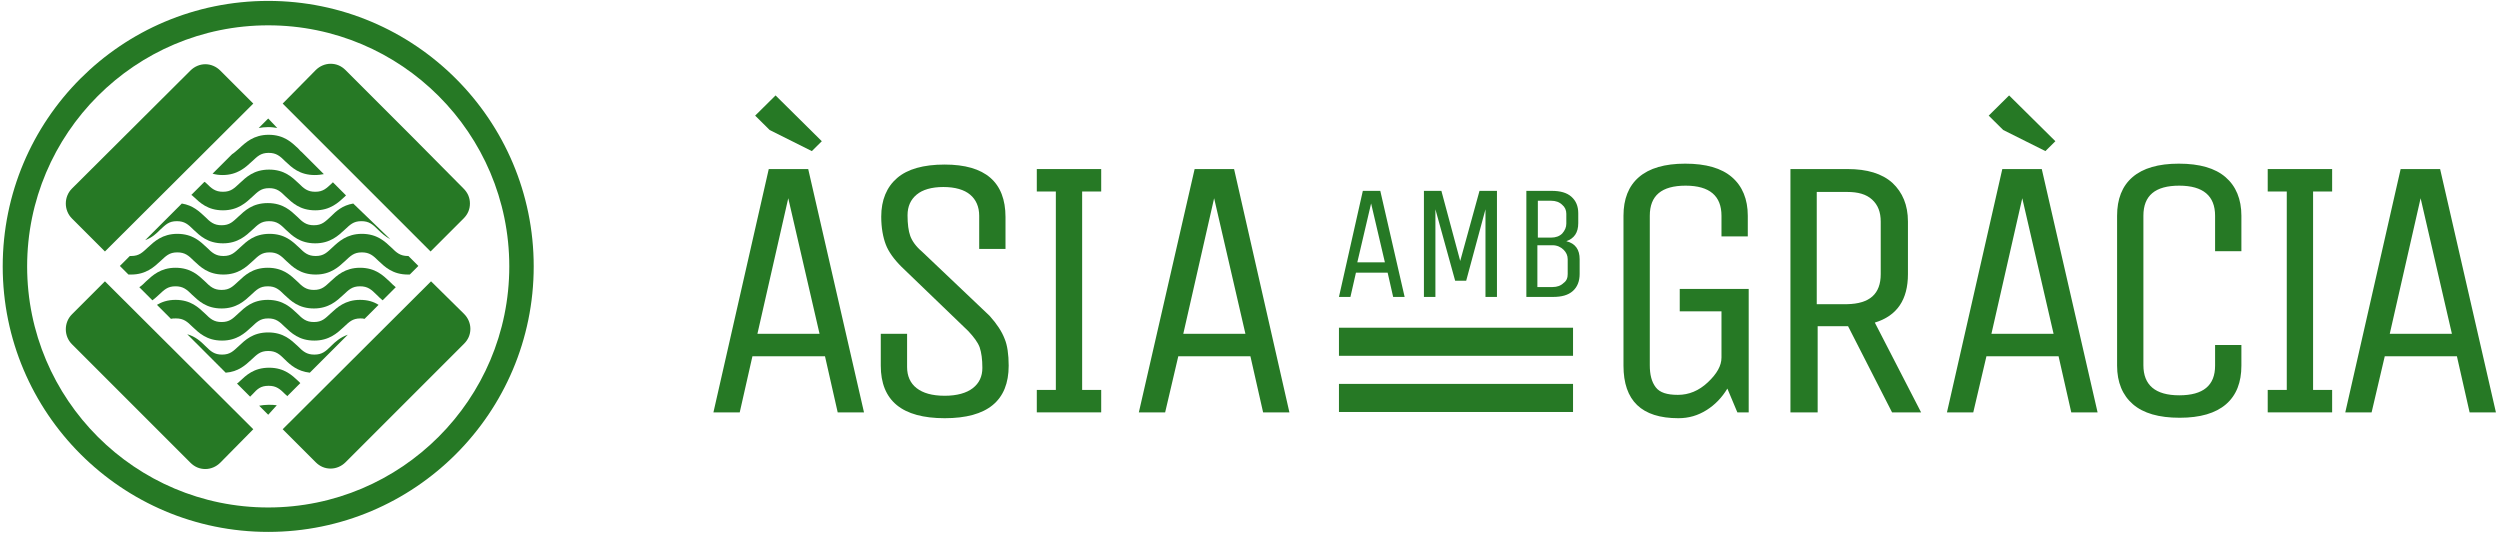 <svg xmlns="http://www.w3.org/2000/svg" width="267" height="57" viewBox="0 0 267 57">
  <g fill="#267925">
    <path d="M82.103 18.055L86.317 18.055 92.275 44.041 89.466 44.041 88.109 38.048 80.359 38.048 79.003 44.041 76.194 44.041 82.103 18.055zM82.2 13.884L80.65 12.349 82.83 10.192 87.77 15.082 86.705 16.137 82.2 13.884zM84.186 21.171L80.892 35.651 87.528 35.651 84.186 21.171zM107.727 39.055C107.727 42.795 105.45 44.664 100.897 44.664 96.344 44.664 94.067 42.795 94.067 39.055L94.067 35.651 96.877 35.651 96.877 39.199C96.877 40.158 97.216 40.925 97.894 41.452 98.572 41.979 99.541 42.267 100.897 42.267 102.205 42.267 103.222 41.979 103.9 41.452 104.578 40.925 104.917 40.205 104.917 39.295 104.917 38.384 104.82 37.664 104.627 37.089 104.433 36.562 103.997 35.986 103.416 35.363L96.295 28.507C95.472 27.692 94.891 26.877 94.6 26.11 94.309 25.342 94.116 24.336 94.116 23.137 94.116 21.363 94.697 19.973 95.811 19.014 96.925 18.055 98.62 17.575 100.897 17.575 105.208 17.575 107.388 19.445 107.388 23.185L107.388 26.589 104.578 26.589 104.578 23.041C104.578 22.082 104.239 21.315 103.609 20.788 102.98 20.26 102.011 19.973 100.752 19.973 99.492 19.973 98.523 20.26 97.894 20.788 97.264 21.315 96.925 22.034 96.925 22.993 96.925 23.904 97.022 24.671 97.216 25.199 97.409 25.726 97.797 26.301 98.475 26.877L105.692 33.733C106.467 34.596 107 35.411 107.291 36.178 107.581 36.849 107.727 37.856 107.727 39.055z"/>
    <polygon points="117.608 41.644 117.608 44.041 110.73 44.041 110.73 41.644 112.764 41.644 112.764 20.452 110.73 20.452 110.73 18.055 117.608 18.055 117.608 20.452 115.573 20.452 115.573 41.644"/>
    <path d="M127.586 18.055L131.8 18.055 137.709 44.041 134.9 44.041 133.544 38.048 125.842 38.048 124.438 44.041 121.628 44.041 127.586 18.055zM129.669 21.171L126.375 35.651 133.011 35.651 129.669 21.171zM145.551 20.384L147.415 20.384 150.015 31.712 148.789 31.712 148.2 29.12 144.815 29.12 144.226 31.712 143 31.712 145.551 20.384zM146.434 21.728L144.962 28.016 147.906 28.016 146.434 21.728z"/>
    <polygon points="153.302 31.712 152.075 31.712 152.075 20.384 153.94 20.384 155.951 27.872 158.011 20.384 159.875 20.384 159.875 31.712 158.649 31.712 158.649 22.352 156.589 29.984 155.411 29.984 153.302 22.352"/>
    <path d="M163.015 20.384L165.713 20.384C166.645 20.384 167.332 20.576 167.823 21.008 168.313 21.44 168.558 22.016 168.558 22.784L168.558 23.84C168.558 24.848 168.117 25.472 167.283 25.76 168.264 26 168.706 26.672 168.706 27.68L168.706 29.264C168.706 30.032 168.46 30.656 167.97 31.088 167.479 31.52 166.792 31.712 165.86 31.712L163.015 31.712 163.015 20.384 163.015 20.384zM167.283 23.888L167.283 22.832C167.283 22.448 167.136 22.112 166.842 21.872 166.547 21.584 166.155 21.44 165.664 21.44L164.242 21.44 164.242 25.376 165.664 25.376C166.155 25.376 166.547 25.232 166.842 24.944 167.136 24.608 167.283 24.272 167.283 23.888zM167.43 29.264L167.43 27.68C167.43 27.296 167.283 26.96 166.989 26.672 166.694 26.384 166.302 26.192 165.811 26.192L164.192 26.192 164.192 30.656 165.811 30.656C166.302 30.656 166.694 30.512 166.989 30.224 167.332 29.984 167.43 29.648 167.43 29.264zM179.396 33.253L179.396 30.856 186.761 30.856 186.761 44.041 185.549 44.041 184.484 41.5C183.902 42.459 183.175 43.226 182.255 43.801 181.334 44.377 180.365 44.664 179.251 44.664 175.326 44.664 173.388 42.795 173.388 39.055L173.388 23.041C173.388 21.267 173.921 19.877 175.035 18.918 176.149 17.959 177.797 17.479 179.977 17.479 182.206 17.479 183.854 17.959 184.968 18.918 186.082 19.877 186.664 21.267 186.664 23.041L186.664 25.247 183.854 25.247 183.854 23.041C183.854 20.932 182.594 19.829 180.026 19.829 177.458 19.829 176.198 20.884 176.198 23.041L176.198 39.007C176.198 40.014 176.392 40.781 176.828 41.356 177.264 41.932 178.039 42.171 179.202 42.171 180.365 42.171 181.431 41.74 182.4 40.829 183.369 39.918 183.854 39.055 183.854 38.192L183.854 33.253 179.396 33.253zM194.029 44.041L191.219 44.041 191.219 18.055 197.324 18.055C199.407 18.055 201.006 18.534 202.121 19.541 203.187 20.548 203.768 21.89 203.768 23.664L203.768 29.274C203.768 32.007 202.605 33.733 200.231 34.452L205.173 44.041 202.072 44.041 197.372 34.836 194.126 34.836 194.126 44.041 194.029 44.041zM200.861 29.274L200.861 23.664C200.861 22.658 200.57 21.89 199.94 21.315 199.31 20.74 198.438 20.5 197.275 20.5L194.029 20.5 194.029 32.486 197.275 32.486C199.698 32.438 200.861 31.384 200.861 29.274zM213.846 18.055L218.062 18.055 224.022 44.041 221.211 44.041 219.855 38.048 212.151 38.048 210.745 44.041 207.935 44.041 213.846 18.055zM213.943 13.884L212.393 12.349 214.573 10.192 219.515 15.082 218.449 16.137 213.943 13.884zM215.978 21.171L212.684 35.651 219.322 35.651 215.978 21.171zM236.571 39.055L236.571 36.849 239.381 36.849 239.381 39.055C239.381 40.829 238.848 42.219 237.734 43.178 236.62 44.137 234.972 44.616 232.792 44.616 230.563 44.616 228.915 44.137 227.801 43.178 226.687 42.219 226.105 40.829 226.105 39.055L226.105 23.041C226.105 21.267 226.638 19.877 227.753 18.918 228.867 17.959 230.514 17.479 232.695 17.479 234.924 17.479 236.571 17.959 237.686 18.918 238.8 19.877 239.381 21.267 239.381 23.041L239.381 26.829 236.571 26.829 236.571 23.041C236.571 20.932 235.311 19.829 232.743 19.829 230.175 19.829 228.915 20.884 228.915 23.041L228.915 39.007C228.915 41.116 230.175 42.219 232.743 42.219 235.311 42.219 236.571 41.164 236.571 39.055z"/>
    <polygon points="249.072 41.644 249.072 44.041 242.192 44.041 242.192 41.644 244.227 41.644 244.227 20.452 242.192 20.452 242.192 18.055 249.072 18.055 249.072 20.452 247.037 20.452 247.037 41.644"/>
    <path d="M256.389,18.055 L260.604,18.055 L266.564,44.041 L263.754,44.041 L262.397,38.048 L254.693,38.048 L253.288,44.041 L250.477,44.041 L256.389,18.055 Z M258.521,21.171 L255.226,35.651 L261.864,35.651 L258.521,21.171 Z"/>
    <rect width="25" height="3" x="143" y="41"/>
    <rect width="25" height="3" x="143" y="35"/>
    <polygon points="49.561 20.143 49.561 20.143 44.006 14.588"/>
    <path d="M21.931 6.859C21.351 6.859 20.771 7.101 20.336 7.536L7.681 20.143C6.811 21.013 6.811 22.462 7.681 23.331L11.207 26.858 27.051 11.062 23.525 7.536C23.09 7.101 22.51 6.859 21.931 6.859zM46.035 30.046L30.191 45.842 33.717 49.368C34.152 49.803 34.683 50.044 35.311 50.044 35.891 50.044 36.47 49.803 36.905 49.368L49.561 36.712C49.996 36.277 50.237 35.746 50.237 35.118 50.237 34.538 49.996 33.958 49.561 33.524L46.035 30.046zM27.051 45.842L11.207 30.046 7.681 33.572C6.811 34.442 6.811 35.891 7.681 36.76L20.336 49.416C20.771 49.851 21.303 50.092 21.931 50.092 22.51 50.092 23.09 49.851 23.525 49.416L27.051 45.842zM30.191 11.062L45.986 26.858 49.513 23.331C49.947 22.897 50.189 22.365 50.189 21.737 50.189 21.109 49.947 20.578 49.513 20.143L44.006 14.588 36.905 7.487C36.47 7.053 35.939 6.811 35.311 6.811 34.731 6.811 34.152 7.053 33.717 7.487L30.191 11.062zM13.719 29.321C13.815 29.321 13.912 29.321 14.008 29.321 15.603 29.321 16.472 28.5 17.148 27.872 17.728 27.341 18.066 26.954 18.936 26.954 19.757 26.954 20.143 27.292 20.723 27.872 21.399 28.5 22.22 29.321 23.863 29.321 25.457 29.321 26.326 28.5 27.003 27.872 27.582 27.341 27.92 26.954 28.79 26.954 29.611 26.954 29.997 27.292 30.577 27.872 31.253 28.5 32.075 29.321 33.717 29.321 35.311 29.321 36.181 28.5 36.857 27.872 37.436 27.341 37.775 26.954 38.644 26.954 39.465 26.954 39.852 27.292 40.431 27.872 41.108 28.5 41.929 29.321 43.571 29.321 43.619 29.321 43.716 29.321 43.764 29.321L44.682 28.403 43.619 27.341C43.619 27.341 43.571 27.341 43.571 27.341 42.75 27.341 42.364 27.003 41.784 26.423 41.108 25.795 40.286 24.974 38.644 24.974 37.05 24.974 36.181 25.795 35.504 26.423 34.925 26.954 34.586 27.341 33.717 27.341 32.896 27.341 32.509 27.003 31.93 26.423 31.253 25.795 30.432 24.974 28.79 24.974 27.147 24.974 26.326 25.795 25.65 26.423 25.07 26.954 24.732 27.341 23.863 27.341 23.042 27.341 22.655 27.003 22.075 26.423 21.399 25.795 20.578 24.974 18.936 24.974 17.342 24.974 16.472 25.795 15.796 26.423 15.216 26.954 14.878 27.341 14.008 27.341 13.96 27.341 13.912 27.341 13.864 27.341L12.801 28.403 13.719 29.321z"/>
    <path d="M17.1,24.539 C17.68,24.008 18.018,23.621 18.887,23.621 C19.708,23.621 20.095,23.959 20.675,24.539 C21.351,25.167 22.172,25.988 23.814,25.988 C25.408,25.988 26.278,25.167 26.954,24.539 C27.534,24.008 27.872,23.621 28.742,23.621 C29.563,23.621 29.949,23.959 30.529,24.539 C31.205,25.167 32.026,25.988 33.669,25.988 C35.263,25.988 36.132,25.167 36.808,24.539 C37.388,24.008 37.726,23.621 38.596,23.621 C39.417,23.621 39.803,23.959 40.383,24.539 C40.721,24.877 41.156,25.264 41.687,25.553 L37.726,21.737 C36.567,21.931 35.891,22.558 35.311,23.138 C34.731,23.669 34.393,24.056 33.524,24.056 C32.703,24.056 32.316,23.718 31.736,23.138 C31.06,22.51 30.239,21.689 28.597,21.689 C26.954,21.689 26.133,22.51 25.457,23.138 C24.877,23.669 24.539,24.056 23.669,24.056 C22.848,24.056 22.462,23.718 21.882,23.138 C21.303,22.607 20.626,21.931 19.419,21.737 L15.506,25.65 C16.279,25.36 16.714,24.925 17.1,24.539 Z"/>
    <path d="M20.675,21.013 C21.351,21.641 22.172,22.462 23.814,22.462 C25.408,22.462 26.278,21.641 26.954,21.013 C27.534,20.481 27.872,20.095 28.742,20.095 C29.563,20.095 29.949,20.433 30.529,21.013 C31.205,21.641 32.026,22.462 33.669,22.462 C35.263,22.462 36.132,21.641 36.808,21.013 C36.857,20.964 36.905,20.916 36.953,20.868 L35.553,19.467 C35.504,19.515 35.456,19.564 35.456,19.564 C34.876,20.095 34.538,20.481 33.669,20.481 C32.847,20.481 32.461,20.143 31.881,19.564 C31.205,18.936 30.384,18.114 28.742,18.114 C27.099,18.114 26.278,18.936 25.602,19.564 C25.022,20.095 24.684,20.481 23.814,20.481 C22.993,20.481 22.607,20.143 22.027,19.564 C21.979,19.515 21.931,19.467 21.834,19.419 L20.433,20.819 C20.53,20.868 20.578,20.916 20.675,21.013 Z"/>
    <path d="M23.766 18.694C25.36 18.694 26.23 17.873 26.906 17.245 27.486 16.714 27.824 16.327 28.693 16.327 29.514 16.327 29.901 16.665 30.481 17.245 31.157 17.873 31.978 18.694 33.62 18.694 34.007 18.694 34.297 18.646 34.586 18.597L32.219 16.231C32.075 16.134 31.978 15.989 31.833 15.844 31.157 15.216 30.336 14.395 28.693 14.395 27.099 14.395 26.23 15.216 25.553 15.844 25.264 16.086 25.022 16.327 24.781 16.472L22.703 18.549C23.042 18.646 23.38 18.694 23.766 18.694zM41.591 30.046C40.914 29.418 40.093 28.597 38.451 28.597 36.857 28.597 35.987 29.418 35.311 30.046 34.731 30.577 34.393 30.964 33.524 30.964 32.703 30.964 32.316 30.625 31.736 30.046 31.06 29.418 30.239 28.597 28.597 28.597 26.954 28.597 26.133 29.418 25.457 30.046 24.877 30.577 24.539 30.964 23.669 30.964 22.848 30.964 22.462 30.625 21.882 30.046 21.206 29.418 20.385 28.597 18.742 28.597 17.148 28.597 16.279 29.418 15.603 30.046 15.361 30.287 15.119 30.529 14.878 30.674L16.279 32.075C16.52 31.881 16.762 31.688 16.955 31.495 17.535 30.964 17.873 30.577 18.742 30.577 19.564 30.577 19.95 30.915 20.53 31.495 21.206 32.123 22.027 32.944 23.669 32.944 25.264 32.944 26.133 32.123 26.809 31.495 27.389 30.964 27.727 30.577 28.597 30.577 29.418 30.577 29.804 30.915 30.384 31.495 31.06 32.123 31.881 32.944 33.524 32.944 35.118 32.944 35.987 32.123 36.664 31.495 37.243 30.964 37.581 30.577 38.451 30.577 39.272 30.577 39.658 30.915 40.238 31.495 40.431 31.688 40.625 31.881 40.866 32.075L42.267 30.674C42.025 30.481 41.832 30.287 41.591 30.046z"/>
    <path d="M38.451,32.026 C36.857,32.026 35.987,32.847 35.311,33.475 C34.731,34.007 34.393,34.393 33.524,34.393 C32.703,34.393 32.316,34.055 31.736,33.475 C31.06,32.847 30.239,32.026 28.597,32.026 C26.954,32.026 26.133,32.847 25.457,33.475 C24.877,34.007 24.539,34.393 23.669,34.393 C22.848,34.393 22.462,34.055 21.882,33.475 C21.206,32.847 20.385,32.026 18.742,32.026 C17.873,32.026 17.245,32.268 16.762,32.558 L18.259,34.055 C18.404,34.007 18.597,34.007 18.791,34.007 C19.612,34.007 19.998,34.345 20.578,34.925 C21.254,35.553 22.075,36.374 23.718,36.374 C25.312,36.374 26.181,35.553 26.858,34.925 C27.437,34.393 27.775,34.007 28.645,34.007 C29.466,34.007 29.853,34.345 30.432,34.925 C31.108,35.553 31.93,36.374 33.572,36.374 C35.166,36.374 36.036,35.553 36.712,34.925 C37.292,34.393 37.63,34.007 38.499,34.007 C38.644,34.007 38.789,34.007 38.934,34.055 L40.431,32.558 C39.9,32.219 39.272,32.026 38.451,32.026 Z"/>
    <path d="M33.572,37.871 C32.751,37.871 32.364,37.533 31.785,36.953 C31.108,36.325 30.287,35.504 28.645,35.504 C27.003,35.504 26.181,36.325 25.505,36.953 C24.925,37.485 24.587,37.871 23.718,37.871 C22.897,37.871 22.51,37.533 21.931,36.953 C21.447,36.47 20.868,35.939 19.998,35.697 L24.104,39.803 C25.457,39.707 26.23,38.982 26.858,38.403 C27.437,37.871 27.775,37.485 28.645,37.485 C29.466,37.485 29.853,37.823 30.432,38.403 C31.012,38.982 31.785,39.658 33.089,39.803 L37.147,35.746 C36.325,36.036 35.794,36.519 35.359,36.953 C34.78,37.533 34.393,37.871 33.572,37.871 Z"/>
    <path d="M28.693 41.204C29.514 41.204 29.901 41.542 30.481 42.122 30.529 42.17 30.625 42.219 30.674 42.315L32.075 40.914C32.026 40.866 31.93 40.769 31.881 40.721 31.205 40.093 30.384 39.272 28.742 39.272 27.099 39.272 26.278 40.093 25.602 40.721 25.505 40.818 25.408 40.914 25.312 40.963L26.713 42.364C26.809 42.267 26.858 42.219 26.954 42.122 27.486 41.542 27.824 41.204 28.693 41.204zM29.563 43.281C29.273 43.233 28.983 43.233 28.645 43.233 28.307 43.233 27.969 43.281 27.679 43.33L28.645 44.296 29.563 43.281zM28.645 12.656L27.631 13.67C27.92 13.622 28.258 13.574 28.645 13.574 29.031 13.574 29.321 13.622 29.611 13.67L28.645 12.656z"/>
    <path d="M28.645,2.705 C42.847,2.705 54.392,14.25 54.392,28.452 C54.392,42.653 42.847,54.198 28.645,54.198 C14.443,54.198 2.898,42.653 2.898,28.452 C2.898,14.25 14.443,2.705 28.645,2.705 M28.645,0.097 C12.946,0.097 0.29,12.801 0.29,28.452 C0.29,44.103 12.994,56.807 28.645,56.807 C44.296,56.807 57,44.103 57,28.452 C57,12.801 44.296,0.097 28.645,0.097 L28.645,0.097 Z"/>
  </g>
</svg>
